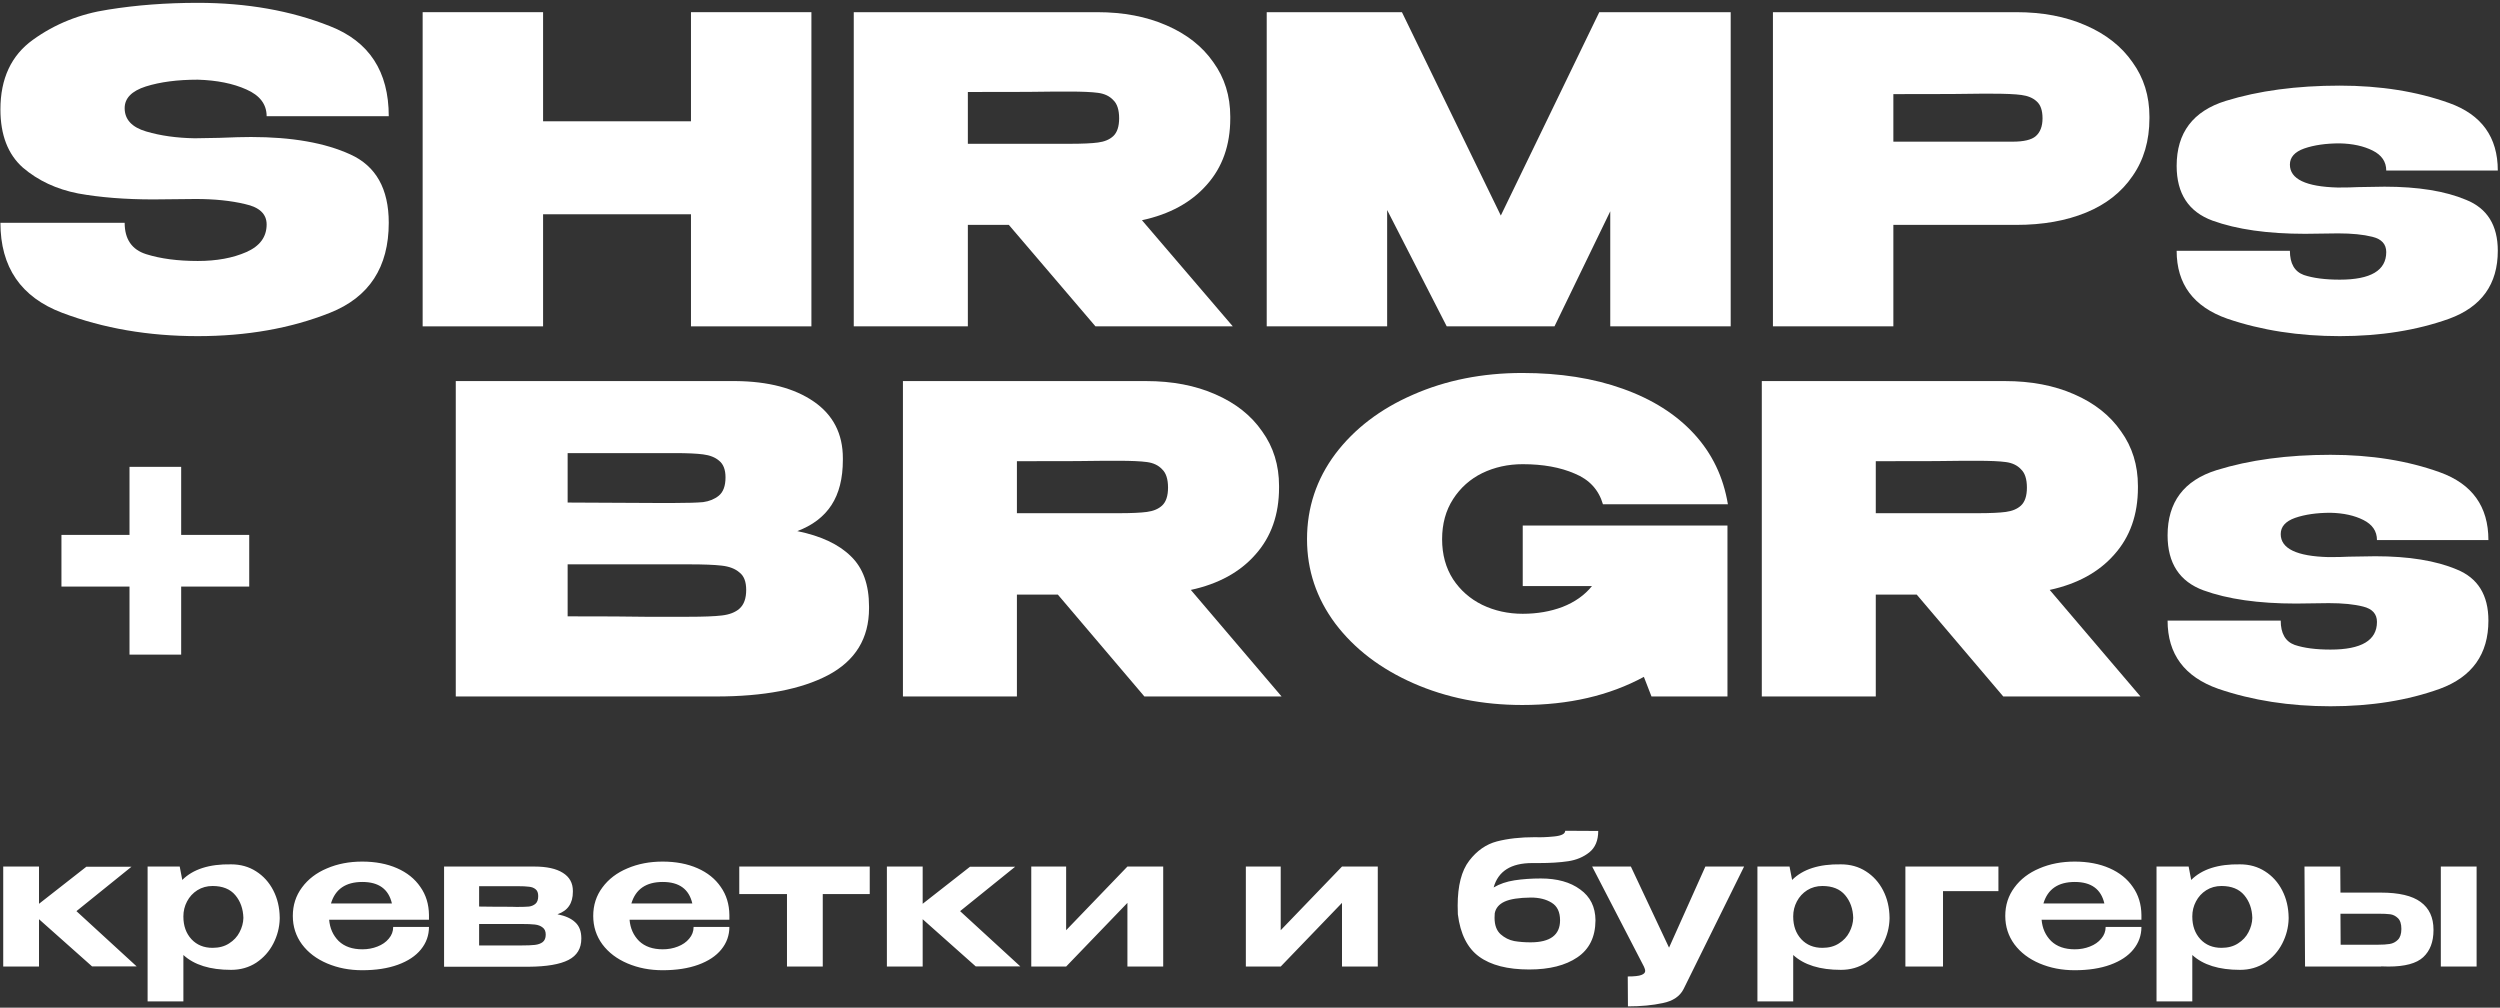 <?xml version="1.0" encoding="UTF-8"?> <svg xmlns="http://www.w3.org/2000/svg" width="588" height="237" viewBox="0 0 588 237" fill="none"><rect x="0" y="0" width="588" height="237" fill="#333333" stroke="none"/> <path d="M51.581 32.423C54.761 32.289 57.247 32.223 59.036 32.223C68.643 32.223 76.428 33.588 82.391 36.317C88.42 39.047 91.436 44.407 91.436 52.395C91.436 62.847 86.831 69.904 77.62 73.565C68.411 77.227 58.041 79.059 46.512 79.059C34.917 79.059 24.283 77.227 14.609 73.565C4.936 69.904 0.099 62.847 0.099 52.395H29.319C29.319 56.256 31.008 58.72 34.388 59.785C37.767 60.849 41.808 61.383 46.512 61.383C50.952 61.383 54.761 60.684 57.943 59.285C61.123 57.888 62.713 55.724 62.713 52.795C62.713 50.331 61.023 48.733 57.644 48.001C54.331 47.203 50.455 46.803 46.016 46.803L36.077 46.903C29.451 46.903 23.555 46.436 18.387 45.504C13.284 44.505 8.944 42.476 5.367 39.413C1.855 36.284 0.099 31.724 0.099 25.732C0.099 18.475 2.651 13.016 7.752 9.355C12.92 5.627 18.817 3.263 25.443 2.264C32.068 1.199 39.092 0.667 46.512 0.667C58.041 0.667 68.411 2.497 77.62 6.159C86.831 9.755 91.436 16.811 91.436 27.329H62.713C62.713 24.533 61.123 22.436 57.943 21.039C54.828 19.64 51.019 18.875 46.512 18.741C41.743 18.741 37.667 19.275 34.288 20.34C30.975 21.404 29.319 23.103 29.319 25.432C29.319 28.095 31.008 29.927 34.388 30.925C37.767 31.924 41.576 32.456 45.817 32.523L51.581 32.423Z" fill="white"></path> <path d="M127.733 28.528H162.518V2.864H190.844V76.761H162.518V50.397H127.733V76.761H99.407V2.864H127.733V28.528Z" fill="white"></path> <path d="M257.655 76.761L237.28 52.895H227.64V76.761H200.805V2.864H258.052C264.215 2.864 269.647 3.896 274.352 5.96C279.123 8.023 282.8 10.919 285.384 14.648C288.033 18.309 289.359 22.569 289.359 27.429V27.829C289.359 34.153 287.504 39.38 283.793 43.508C280.149 47.635 275.08 50.397 268.587 51.796L289.955 76.761H257.655ZM263.22 27.829C263.22 25.832 262.756 24.4 261.829 23.535C260.968 22.603 259.775 22.037 258.251 21.837C256.793 21.637 254.54 21.537 251.492 21.537H248.312C246.259 21.604 239.368 21.637 227.64 21.637V33.821H251.393H251.492C254.54 33.821 256.793 33.721 258.251 33.521C259.775 33.321 260.968 32.823 261.829 32.024C262.756 31.157 263.22 29.76 263.22 27.829Z" fill="white"></path> <path d="M407.059 2.863V76.761H378.733V49.698L365.615 76.761H340.271L326.257 49.399V76.761H297.932V2.863H329.736L352.992 50.697L376.149 2.863H407.059Z" fill="white"></path> <path d="M474.241 2.863C480.402 2.863 485.835 3.895 490.541 5.959C495.31 8.023 498.987 10.919 501.571 14.647C504.222 18.309 505.547 22.57 505.547 27.429V27.829C505.547 33.089 504.222 37.615 501.571 41.41C498.987 45.205 495.343 48.067 490.639 49.998C485.935 51.929 480.469 52.894 474.241 52.894H445.319V76.761H416.994V2.863H474.241ZM468.675 33.321H473.346C475.997 33.321 477.818 32.889 478.813 32.023C479.873 31.091 480.402 29.693 480.402 27.829C480.402 25.965 479.939 24.633 479.011 23.834C478.15 23.035 476.957 22.537 475.433 22.337C473.975 22.137 471.723 22.037 468.675 22.037H465.594C463.606 22.103 456.849 22.137 445.319 22.137V33.321H468.575H468.675Z" fill="white"></path> <path d="M549.815 44.107C551.868 44.107 553.459 44.073 554.586 44.007L560.847 43.907C568.731 43.907 575.126 44.939 580.028 47.003C584.998 49 587.483 52.995 587.483 58.987C587.483 66.841 583.672 72.168 576.052 74.964C568.434 77.693 559.854 79.059 550.312 79.059C540.704 79.059 531.892 77.693 523.875 74.964C515.924 72.168 511.948 66.841 511.948 58.987H538.584C538.584 61.981 539.678 63.879 541.864 64.679C544.051 65.411 546.867 65.776 550.312 65.776C557.6 65.776 561.244 63.613 561.244 59.285C561.244 57.421 560.151 56.223 557.964 55.691C555.844 55.159 553.16 54.892 549.915 54.892L542.162 54.992C533.35 54.992 526.095 53.96 520.396 51.896C514.764 49.832 511.948 45.537 511.948 39.013C511.948 31.224 515.791 26.132 523.478 23.735C531.23 21.339 540.175 20.14 550.312 20.14C559.854 20.14 568.434 21.504 576.052 24.235C583.672 26.964 587.483 32.256 587.483 40.112H561.244C561.244 38.048 560.184 36.484 558.064 35.419C555.944 34.353 553.36 33.788 550.312 33.721C547.066 33.721 544.283 34.12 541.963 34.92C539.711 35.719 538.584 36.983 538.584 38.715C538.584 42.109 542.328 43.907 549.815 44.107Z" fill="white"></path> <path d="M187.519 124.915C193.079 126.051 197.281 128.023 200.128 130.83C202.975 133.57 204.397 137.512 204.397 142.658V143.059C204.397 150.143 201.187 155.39 194.767 158.798C188.412 162.139 179.643 163.81 168.456 163.81H168.257H165.08H107.197V89.628H173.023C180.701 89.696 186.824 91.299 191.391 94.44C195.957 97.582 198.241 102.026 198.241 107.774V108.174C198.241 112.518 197.348 116.06 195.561 118.8C193.773 121.54 191.093 123.579 187.519 124.915ZM158.725 118.299C161.704 118.299 163.921 118.232 165.377 118.099C166.835 117.898 168.059 117.396 169.052 116.595C170.111 115.726 170.64 114.29 170.64 112.284C170.64 110.48 170.144 109.176 169.151 108.375C168.224 107.572 166.967 107.071 165.377 106.871C163.856 106.671 161.639 106.57 158.725 106.57H158.627H133.508V118.199L153.761 118.299H158.725ZM162.003 145.064C165.444 145.064 168.025 144.964 169.747 144.763C171.533 144.563 172.924 144.028 173.916 143.159C174.976 142.224 175.505 140.754 175.505 138.748C175.505 136.811 174.976 135.44 173.916 134.639C172.924 133.77 171.533 133.235 169.747 133.035C168.025 132.834 165.444 132.734 162.003 132.734H161.903H133.508V144.964C142.179 144.964 148.235 144.998 151.676 145.064H158.825H162.003Z" fill="white"></path> <path d="M269.161 163.81L248.807 139.851H239.177V163.81H212.369V89.629H269.558C275.714 89.629 281.141 90.665 285.841 92.737C290.606 94.809 294.279 97.715 296.862 101.458C299.509 105.134 300.833 109.41 300.833 114.289V114.69C300.833 121.039 298.979 126.285 295.273 130.429C291.633 134.571 286.569 137.346 280.082 138.749L301.429 163.81H269.161ZM274.721 114.69C274.721 112.685 274.258 111.249 273.331 110.379C272.47 109.443 271.279 108.875 269.757 108.675C268.301 108.475 266.05 108.375 263.005 108.375H259.827C257.775 108.442 250.893 108.475 239.177 108.475V120.705H262.906H263.005C266.05 120.705 268.301 120.605 269.757 120.405C271.279 120.203 272.47 119.702 273.331 118.901C274.258 118.031 274.721 116.629 274.721 114.69Z" fill="white"></path> <path d="M358.147 137.846V123.612H406.3V163.81H388.429L386.641 159.198C378.5 163.609 368.969 165.814 358.048 165.814C348.715 165.814 340.176 164.11 332.432 160.702C324.688 157.294 318.565 152.616 314.064 146.668C309.629 140.72 307.412 134.104 307.412 126.82C307.412 119.401 309.629 112.718 314.064 106.77C318.565 100.822 324.655 96.178 332.332 92.837C340.077 89.428 348.648 87.724 358.048 87.724C366.917 87.724 374.793 88.961 381.677 91.433C388.628 93.906 394.22 97.448 398.456 102.058C402.693 106.67 405.34 112.184 406.4 118.6H377.011C376.019 115.192 373.801 112.785 370.359 111.382C366.983 109.912 362.912 109.177 358.147 109.177C354.705 109.177 351.528 109.878 348.615 111.281C345.769 112.685 343.485 114.724 341.764 117.397C340.044 120.069 339.183 123.21 339.183 126.82C339.183 130.428 340.044 133.569 341.764 136.242C343.485 138.849 345.769 140.854 348.615 142.257C351.528 143.661 354.705 144.362 358.147 144.362C361.523 144.362 364.633 143.828 367.48 142.758C370.392 141.622 372.708 139.985 374.429 137.846H358.147Z" fill="white"></path> <path d="M471.168 163.81L450.815 139.851H441.184V163.81H414.376V89.629H471.565C477.721 89.629 483.148 90.665 487.848 92.737C492.613 94.809 496.287 97.715 498.869 101.458C501.516 105.134 502.84 109.41 502.84 114.289V114.69C502.84 121.039 500.987 126.285 497.28 130.429C493.64 134.571 488.576 137.346 482.089 138.749L503.436 163.81H471.168ZM476.728 114.69C476.728 112.685 476.264 111.249 475.339 110.379C474.477 109.443 473.287 108.875 471.764 108.675C470.308 108.475 468.057 108.375 465.012 108.375H461.835C459.783 108.442 452.9 108.475 441.184 108.475V120.705H464.913H465.012C468.057 120.705 470.308 120.605 471.764 120.405C473.287 120.203 474.477 119.702 475.339 118.901C476.264 118.031 476.728 116.629 476.728 114.69Z" fill="white"></path> <path d="M547.644 131.03C549.696 131.03 551.284 130.997 552.409 130.93L558.665 130.83C566.541 130.83 572.929 131.866 577.827 133.937C582.791 135.942 585.274 139.951 585.274 145.966C585.274 153.853 581.467 159.199 573.856 162.006C566.244 164.746 557.672 166.115 548.14 166.115C538.543 166.115 529.74 164.746 521.731 162.006C513.788 159.199 509.816 153.853 509.816 145.966H536.425C536.425 148.974 537.517 150.878 539.701 151.681C541.885 152.415 544.699 152.783 548.14 152.783C555.421 152.783 559.061 150.611 559.061 146.267C559.061 144.395 557.969 143.193 555.785 142.658C553.667 142.123 550.987 141.857 547.743 141.857L539.999 141.957C531.196 141.957 523.948 140.921 518.256 138.849C512.629 136.778 509.816 132.467 509.816 125.918C509.816 118.098 513.655 112.986 521.333 110.581C529.077 108.174 538.013 106.971 548.14 106.971C557.672 106.971 566.244 108.341 573.856 111.081C581.467 113.822 585.274 119.134 585.274 127.021H559.061C559.061 124.949 558.003 123.378 555.884 122.309C553.767 121.239 551.185 120.671 548.14 120.605C544.897 120.605 542.117 121.006 539.8 121.807C537.549 122.61 536.425 123.879 536.425 125.617C536.425 129.025 540.164 130.83 547.644 131.03Z" fill="white"></path> <path d="M42.612 125.809H58.617V137.961H42.612V153.967H30.46V137.961H14.453V125.809H30.46V109.803H42.612V125.809Z" fill="white"></path> <path d="M17.978 214.3L32.134 227.29H21.646L9.174 216.198V227.333H0.758V203.812H9.174V212.573L20.308 203.856H30.926L17.978 214.3ZM65.79 216.112C65.733 218.156 65.228 220.097 64.279 221.938C63.33 223.78 61.992 225.276 60.266 226.428C58.539 227.549 56.569 228.11 54.352 228.11C49.404 228.11 45.664 226.945 43.133 224.614V235.533H34.717V203.812H42.269L42.873 206.962C45.404 204.43 49.231 203.208 54.352 203.294C56.569 203.294 58.525 203.841 60.223 204.934C61.949 206.028 63.302 207.524 64.279 209.422C65.258 211.322 65.762 213.45 65.79 215.81V215.94V216.112ZM49.994 222.932C51.519 222.932 52.814 222.586 53.878 221.896C54.971 221.205 55.791 220.328 56.338 219.262C56.914 218.169 57.217 217.048 57.245 215.897C57.187 213.768 56.554 211.984 55.346 210.545C54.138 209.106 52.354 208.386 49.994 208.386C48.671 208.386 47.477 208.718 46.413 209.38C45.377 210.041 44.571 210.918 43.995 212.012C43.419 213.105 43.133 214.27 43.133 215.508V215.594C43.133 217.753 43.764 219.522 45.031 220.902C46.297 222.256 47.951 222.932 49.994 222.932ZM100.894 216.328H77.415C77.588 218.342 78.337 220.01 79.659 221.334C81.013 222.629 82.867 223.277 85.227 223.277C86.493 223.277 87.672 223.061 88.766 222.629C89.888 222.197 90.781 221.58 91.442 220.773C92.132 219.968 92.478 219.048 92.478 218.012H100.894C100.894 219.997 100.26 221.766 98.995 223.32C97.758 224.845 95.959 226.038 93.599 226.902C91.24 227.765 88.435 228.197 85.184 228.197C82.191 228.197 79.445 227.664 76.941 226.6C74.438 225.536 72.467 224.04 71.028 222.112C69.59 220.154 68.87 217.925 68.87 215.422C68.87 212.89 69.59 210.66 71.028 208.732C72.467 206.776 74.423 205.28 76.898 204.244C79.373 203.18 82.134 202.646 85.184 202.646C88.291 202.646 91.025 203.165 93.385 204.201C95.743 205.237 97.57 206.704 98.865 208.602C100.188 210.473 100.864 212.674 100.894 215.206V215.422V216.328ZM85.227 207.437C81.314 207.437 78.854 209.121 77.847 212.488H92.175C91.399 209.121 89.083 207.437 85.227 207.437ZM112.688 219.048C112.659 219.277 112.646 219.58 112.646 219.953L112.688 219.048ZM131.116 215.033C132.987 215.408 134.383 216.041 135.303 216.932C136.252 217.796 136.727 219.048 136.727 220.688V220.773C136.727 223.076 135.72 224.744 133.707 225.78C131.692 226.816 128.571 227.348 124.342 227.377H124.255H123.132H104.446V203.812H125.376H125.679C128.586 203.812 130.815 204.301 132.368 205.28C133.951 206.258 134.742 207.682 134.742 209.552V209.725C134.742 211.106 134.44 212.228 133.836 213.092C133.26 213.954 132.354 214.602 131.116 215.033ZM126.586 210.761C126.586 210.013 126.384 209.48 125.982 209.164C125.579 208.818 125.06 208.617 124.427 208.56C123.795 208.473 122.888 208.43 121.708 208.43H112.688V213.221C114.53 213.221 115.81 213.236 116.53 213.264C119.81 213.264 121.45 213.278 121.45 213.308H120.284H121.708C122.916 213.308 123.823 213.278 124.427 213.221C125.031 213.134 125.535 212.918 125.938 212.573C126.37 212.2 126.586 211.596 126.586 210.761ZM122.615 222.37C123.996 222.37 125.06 222.328 125.808 222.241C126.556 222.154 127.16 221.938 127.622 221.593C128.11 221.22 128.355 220.629 128.355 219.824C128.355 219.048 128.11 218.486 127.622 218.141C127.16 217.766 126.556 217.537 125.808 217.45C125.06 217.364 123.996 217.321 122.615 217.321H122.528H112.688V222.37H122.615ZM171.55 216.328H148.072C148.244 218.342 148.992 220.01 150.316 221.334C151.668 222.629 153.524 223.277 155.883 223.277C157.15 223.277 158.328 223.061 159.422 222.629C160.544 222.197 161.436 221.58 162.098 220.773C162.788 219.968 163.134 219.048 163.134 218.012H171.55C171.55 219.997 170.916 221.766 169.651 223.32C168.414 224.845 166.615 226.038 164.256 226.902C161.896 227.765 159.091 228.197 155.84 228.197C152.848 228.197 150.1 227.664 147.596 226.6C145.094 225.536 143.123 224.04 141.684 222.112C140.246 220.154 139.527 217.925 139.527 215.422C139.527 212.89 140.246 210.66 141.684 208.732C143.123 206.776 145.079 205.28 147.554 204.244C150.028 203.18 152.79 202.646 155.84 202.646C158.947 202.646 161.68 203.165 164.04 204.201C166.399 205.237 168.227 206.704 169.522 208.602C170.844 210.473 171.522 212.674 171.55 215.206V215.422V216.328ZM155.883 207.437C151.971 207.437 149.511 209.121 148.503 212.488H162.832C162.055 209.121 159.739 207.437 155.883 207.437ZM204.562 203.812V210.286H193.514V227.333H185.098V210.286H173.876V203.812H204.562ZM225.816 214.3L239.972 227.29H229.484L217.012 216.198V227.333H208.596V203.812H217.012V212.573L228.147 203.856H238.764L225.816 214.3ZM250.755 218.788L265.17 203.812H273.586V227.333H265.17V212.357L250.755 227.333H242.555V203.812H250.755V218.788ZM301.223 218.788L315.638 203.812H324.054V227.333H315.638V212.357L301.223 227.333H293.023V203.812H301.223V218.788ZM375.255 216.457V216.501C375.227 220.385 373.803 223.277 370.983 225.176C368.192 227.074 364.423 228.024 359.675 228.024C354.583 228.024 350.655 227.017 347.894 225.002C345.131 222.989 343.463 219.666 342.887 215.033C342.858 214.573 342.844 213.897 342.844 213.005C342.844 208.316 343.75 204.79 345.563 202.432C347.375 200.072 349.547 198.561 352.079 197.9C354.64 197.238 357.618 196.906 361.014 196.906H361.099C362.336 196.965 363.819 196.906 365.544 196.734C367.271 196.561 368.135 196.116 368.135 195.397L375.903 195.44C375.903 197.684 375.198 199.366 373.788 200.489C372.407 201.582 370.752 202.273 368.824 202.561C366.898 202.849 364.624 202.992 362.006 202.992H360.366C355.388 202.992 352.367 204.905 351.303 208.732C352.712 207.898 354.352 207.337 356.223 207.049C358.122 206.761 360.179 206.617 362.395 206.617C366.25 206.617 369.343 207.481 371.674 209.208C374.032 210.905 375.227 213.308 375.255 216.414V216.457ZM359.978 221.637C364.61 221.637 366.926 219.91 366.926 216.457C366.926 214.501 366.264 213.12 364.94 212.314C363.646 211.509 362.02 211.106 360.064 211.106C357.272 211.134 355.216 211.452 353.892 212.056C352.568 212.66 351.792 213.581 351.562 214.817C351.532 215.077 351.519 215.422 351.519 215.853C351.519 217.58 351.994 218.874 352.943 219.737C353.892 220.572 354.956 221.104 356.136 221.334C357.316 221.536 358.596 221.637 359.978 221.637ZM410.211 203.812L395.968 232.642C395.106 234.34 393.48 235.433 391.092 235.922C388.704 236.44 385.971 236.698 382.892 236.698L382.848 229.664C384.403 229.664 385.467 229.549 386.043 229.318C386.647 229.089 386.948 228.772 386.948 228.369C386.948 228.197 386.906 227.996 386.819 227.765C386.732 227.534 386.675 227.392 386.647 227.333L374.476 203.812H383.583L392.559 222.888L401.104 203.812H410.211ZM444.42 216.112C444.363 218.156 443.859 220.097 442.91 221.938C441.96 223.78 440.623 225.276 438.896 226.428C437.17 227.549 435.199 228.11 432.984 228.11C428.035 228.11 424.295 226.945 421.763 224.614V235.533H413.347V203.812H420.899L421.504 206.962C424.035 204.43 427.862 203.208 432.984 203.294C435.199 203.294 437.156 203.841 438.854 204.934C440.579 206.028 441.932 207.524 442.91 209.422C443.888 211.322 444.392 213.45 444.42 215.81V215.94V216.112ZM428.624 222.932C430.15 222.932 431.444 222.586 432.508 221.896C433.603 221.205 434.423 220.328 434.97 219.262C435.544 218.169 435.847 217.048 435.875 215.897C435.818 213.768 435.184 211.984 433.976 210.545C432.768 209.106 430.984 208.386 428.624 208.386C427.302 208.386 426.107 208.718 425.043 209.38C424.007 210.041 423.202 210.918 422.626 212.012C422.051 213.105 421.763 214.27 421.763 215.508V215.594C421.763 217.753 422.395 219.522 423.662 220.902C424.927 222.256 426.582 222.932 428.624 222.932ZM470.03 203.812V209.596H456.995V227.333H448.148V203.812H470.03ZM503.663 216.328H480.184C480.356 218.342 481.106 220.01 482.428 221.334C483.78 222.629 485.636 223.277 487.996 223.277C489.262 223.277 490.442 223.061 491.535 222.629C492.658 222.197 493.55 221.58 494.211 220.773C494.902 219.968 495.247 219.048 495.247 218.012H503.663C503.663 219.997 503.03 221.766 501.763 223.32C500.526 224.845 498.728 226.038 496.368 226.902C494.01 227.765 491.204 228.197 487.952 228.197C484.96 228.197 482.212 227.664 479.71 226.6C477.207 225.536 475.235 224.04 473.796 222.112C472.359 220.154 471.639 217.925 471.639 215.422C471.639 212.89 472.359 210.66 473.796 208.732C475.235 206.776 477.192 205.28 479.667 204.244C482.14 203.18 484.903 202.646 487.952 202.646C491.06 202.646 493.794 203.165 496.152 204.201C498.512 205.237 500.339 206.704 501.634 208.602C502.958 210.473 503.634 212.674 503.663 215.206V215.422V216.328ZM487.996 207.437C484.083 207.437 481.623 209.121 480.616 212.488H494.944C494.167 209.121 491.851 207.437 487.996 207.437ZM538.288 216.112C538.231 218.156 537.727 220.097 536.778 221.938C535.828 223.78 534.49 225.276 532.764 226.428C531.038 227.549 529.067 228.11 526.851 228.11C521.903 228.11 518.162 226.945 515.63 224.614V235.533H507.214V203.812H514.767L515.371 206.962C517.903 204.43 521.73 203.208 526.851 203.294C529.067 203.294 531.023 203.841 532.72 204.934C534.447 206.028 535.799 207.524 536.778 209.422C537.756 211.322 538.259 213.45 538.288 215.81V215.94V216.112ZM522.492 222.932C524.018 222.932 525.312 222.586 526.376 221.896C527.47 221.205 528.29 220.328 528.836 219.262C529.412 218.169 529.714 217.048 529.743 215.897C529.686 213.768 529.052 211.984 527.844 210.545C526.635 209.106 524.851 208.386 522.492 208.386C521.168 208.386 519.975 208.718 518.91 209.38C517.874 210.041 517.068 210.918 516.494 212.012C515.918 213.105 515.63 214.27 515.63 215.508V215.594C515.63 217.753 516.263 219.522 517.53 220.902C518.795 222.256 520.45 222.932 522.492 222.932ZM559.97 209.941C564.227 209.941 567.35 210.674 569.335 212.142C571.348 213.609 572.356 215.781 572.356 218.658V218.788C572.356 221.521 571.55 223.636 569.939 225.133C568.356 226.6 565.638 227.333 561.782 227.333C560.976 227.333 560.387 227.32 560.012 227.29V227.333H542.146L542.015 203.812H550.431L550.475 209.941H559.883H559.97ZM574.082 203.812H582.498V227.333H574.082V203.812ZM559.322 222.197C560.415 222.197 561.322 222.14 562.04 222.025C562.79 221.91 563.436 221.58 563.983 221.033C564.53 220.486 564.803 219.637 564.803 218.486C564.803 217.306 564.53 216.457 563.983 215.94C563.436 215.422 562.832 215.12 562.171 215.033C561.508 214.948 560.559 214.904 559.322 214.904H559.236H550.475L550.518 222.197H559.322Z" fill="white"></path> </svg> 